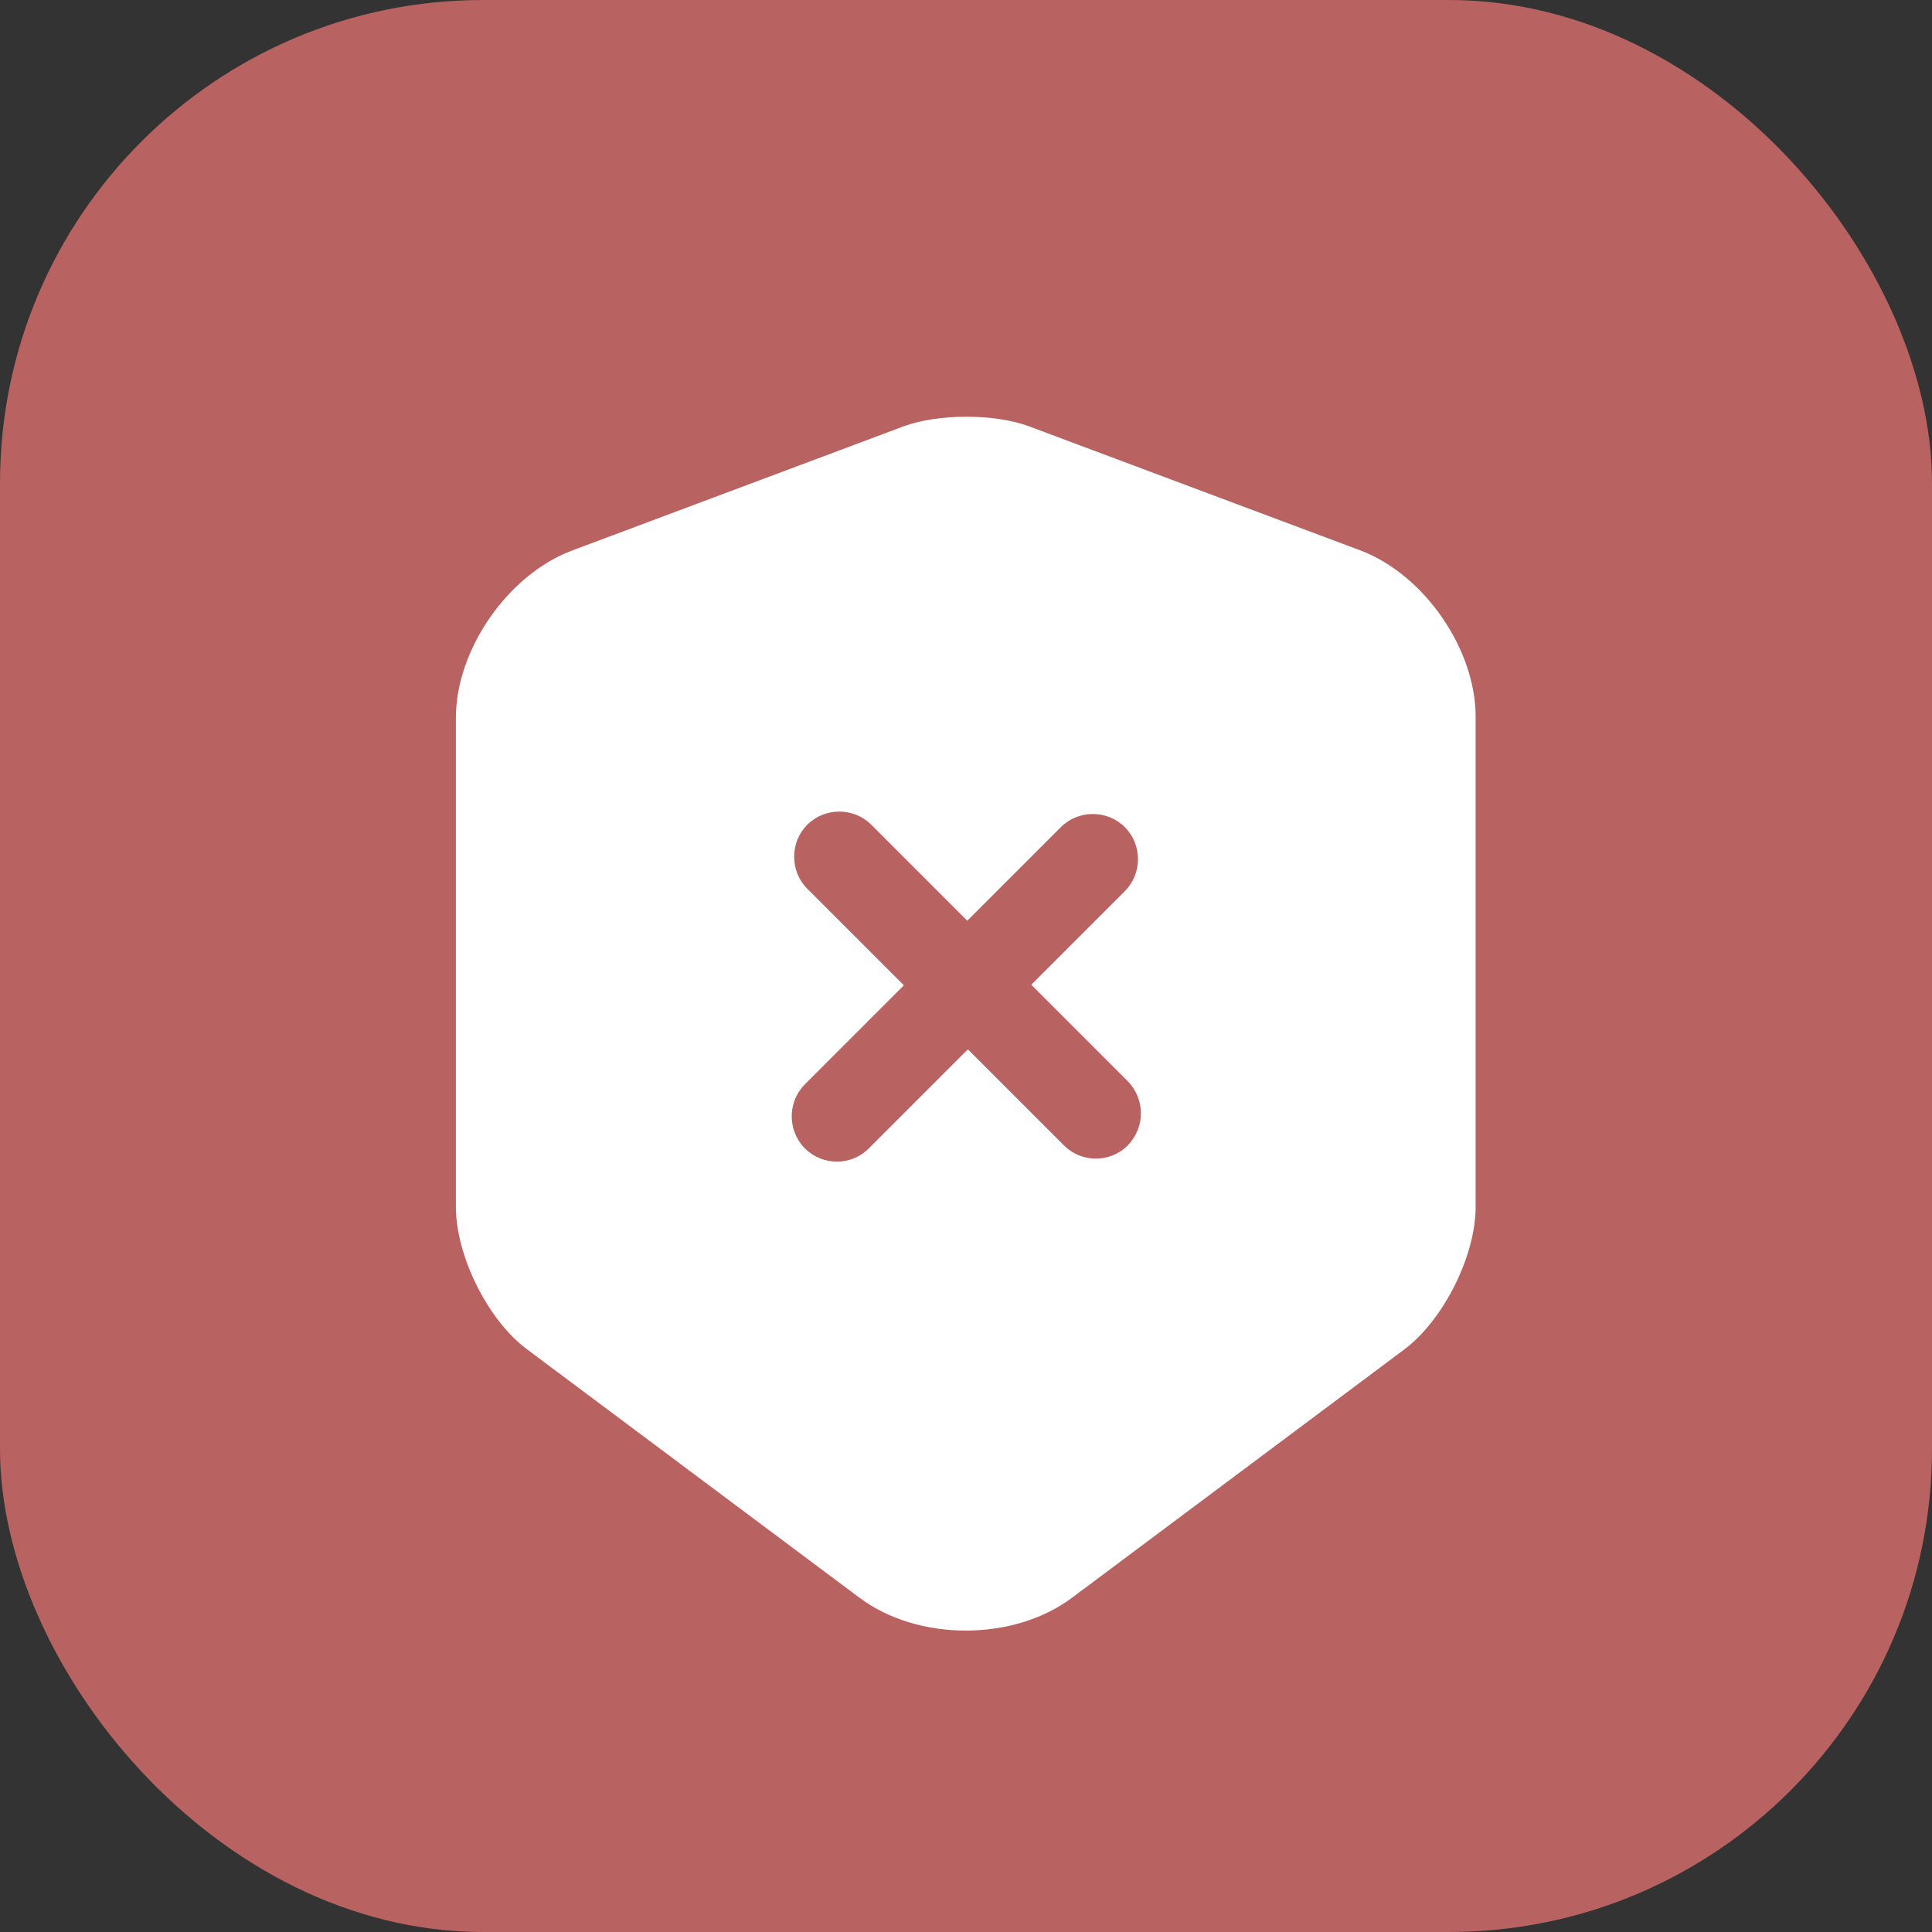<svg width="32" height="32" viewBox="0 0 32 32" fill="none" xmlns="http://www.w3.org/2000/svg">
  <rect x="0" y="0" width="32" height="32" fill="#333333" stroke="none"/>
  <rect width="32" height="32" rx="8" fill="#B86261"/>
  <path d="M22.541 9.12L17.041 7.06C16.471 6.85 15.541 6.85 14.971 7.06L9.471 9.12C8.411 9.52 7.551 10.76 7.551 11.89V19.99C7.551 20.8 8.081 21.87 8.731 22.35L14.231 26.46C15.201 27.19 16.791 27.19 17.761 26.46L23.261 22.35C23.911 21.86 24.441 20.8 24.441 19.99V11.89C24.451 10.76 23.591 9.52 22.541 9.12ZM18.681 18.97C18.531 19.12 18.341 19.19 18.151 19.19C17.961 19.19 17.771 19.12 17.621 18.97L16.031 17.38L14.391 19.02C14.241 19.17 14.051 19.24 13.861 19.24C13.671 19.24 13.481 19.17 13.331 19.02C13.041 18.73 13.041 18.25 13.331 17.96L14.971 16.32L13.371 14.72C13.081 14.43 13.081 13.95 13.371 13.66C13.661 13.37 14.141 13.37 14.431 13.66L16.021 15.25L17.571 13.7C17.861 13.41 18.341 13.41 18.631 13.7C18.921 13.99 18.921 14.47 18.631 14.76L17.081 16.31L18.671 17.9C18.971 18.2 18.971 18.67 18.681 18.97Z" fill="white"/>
</svg>